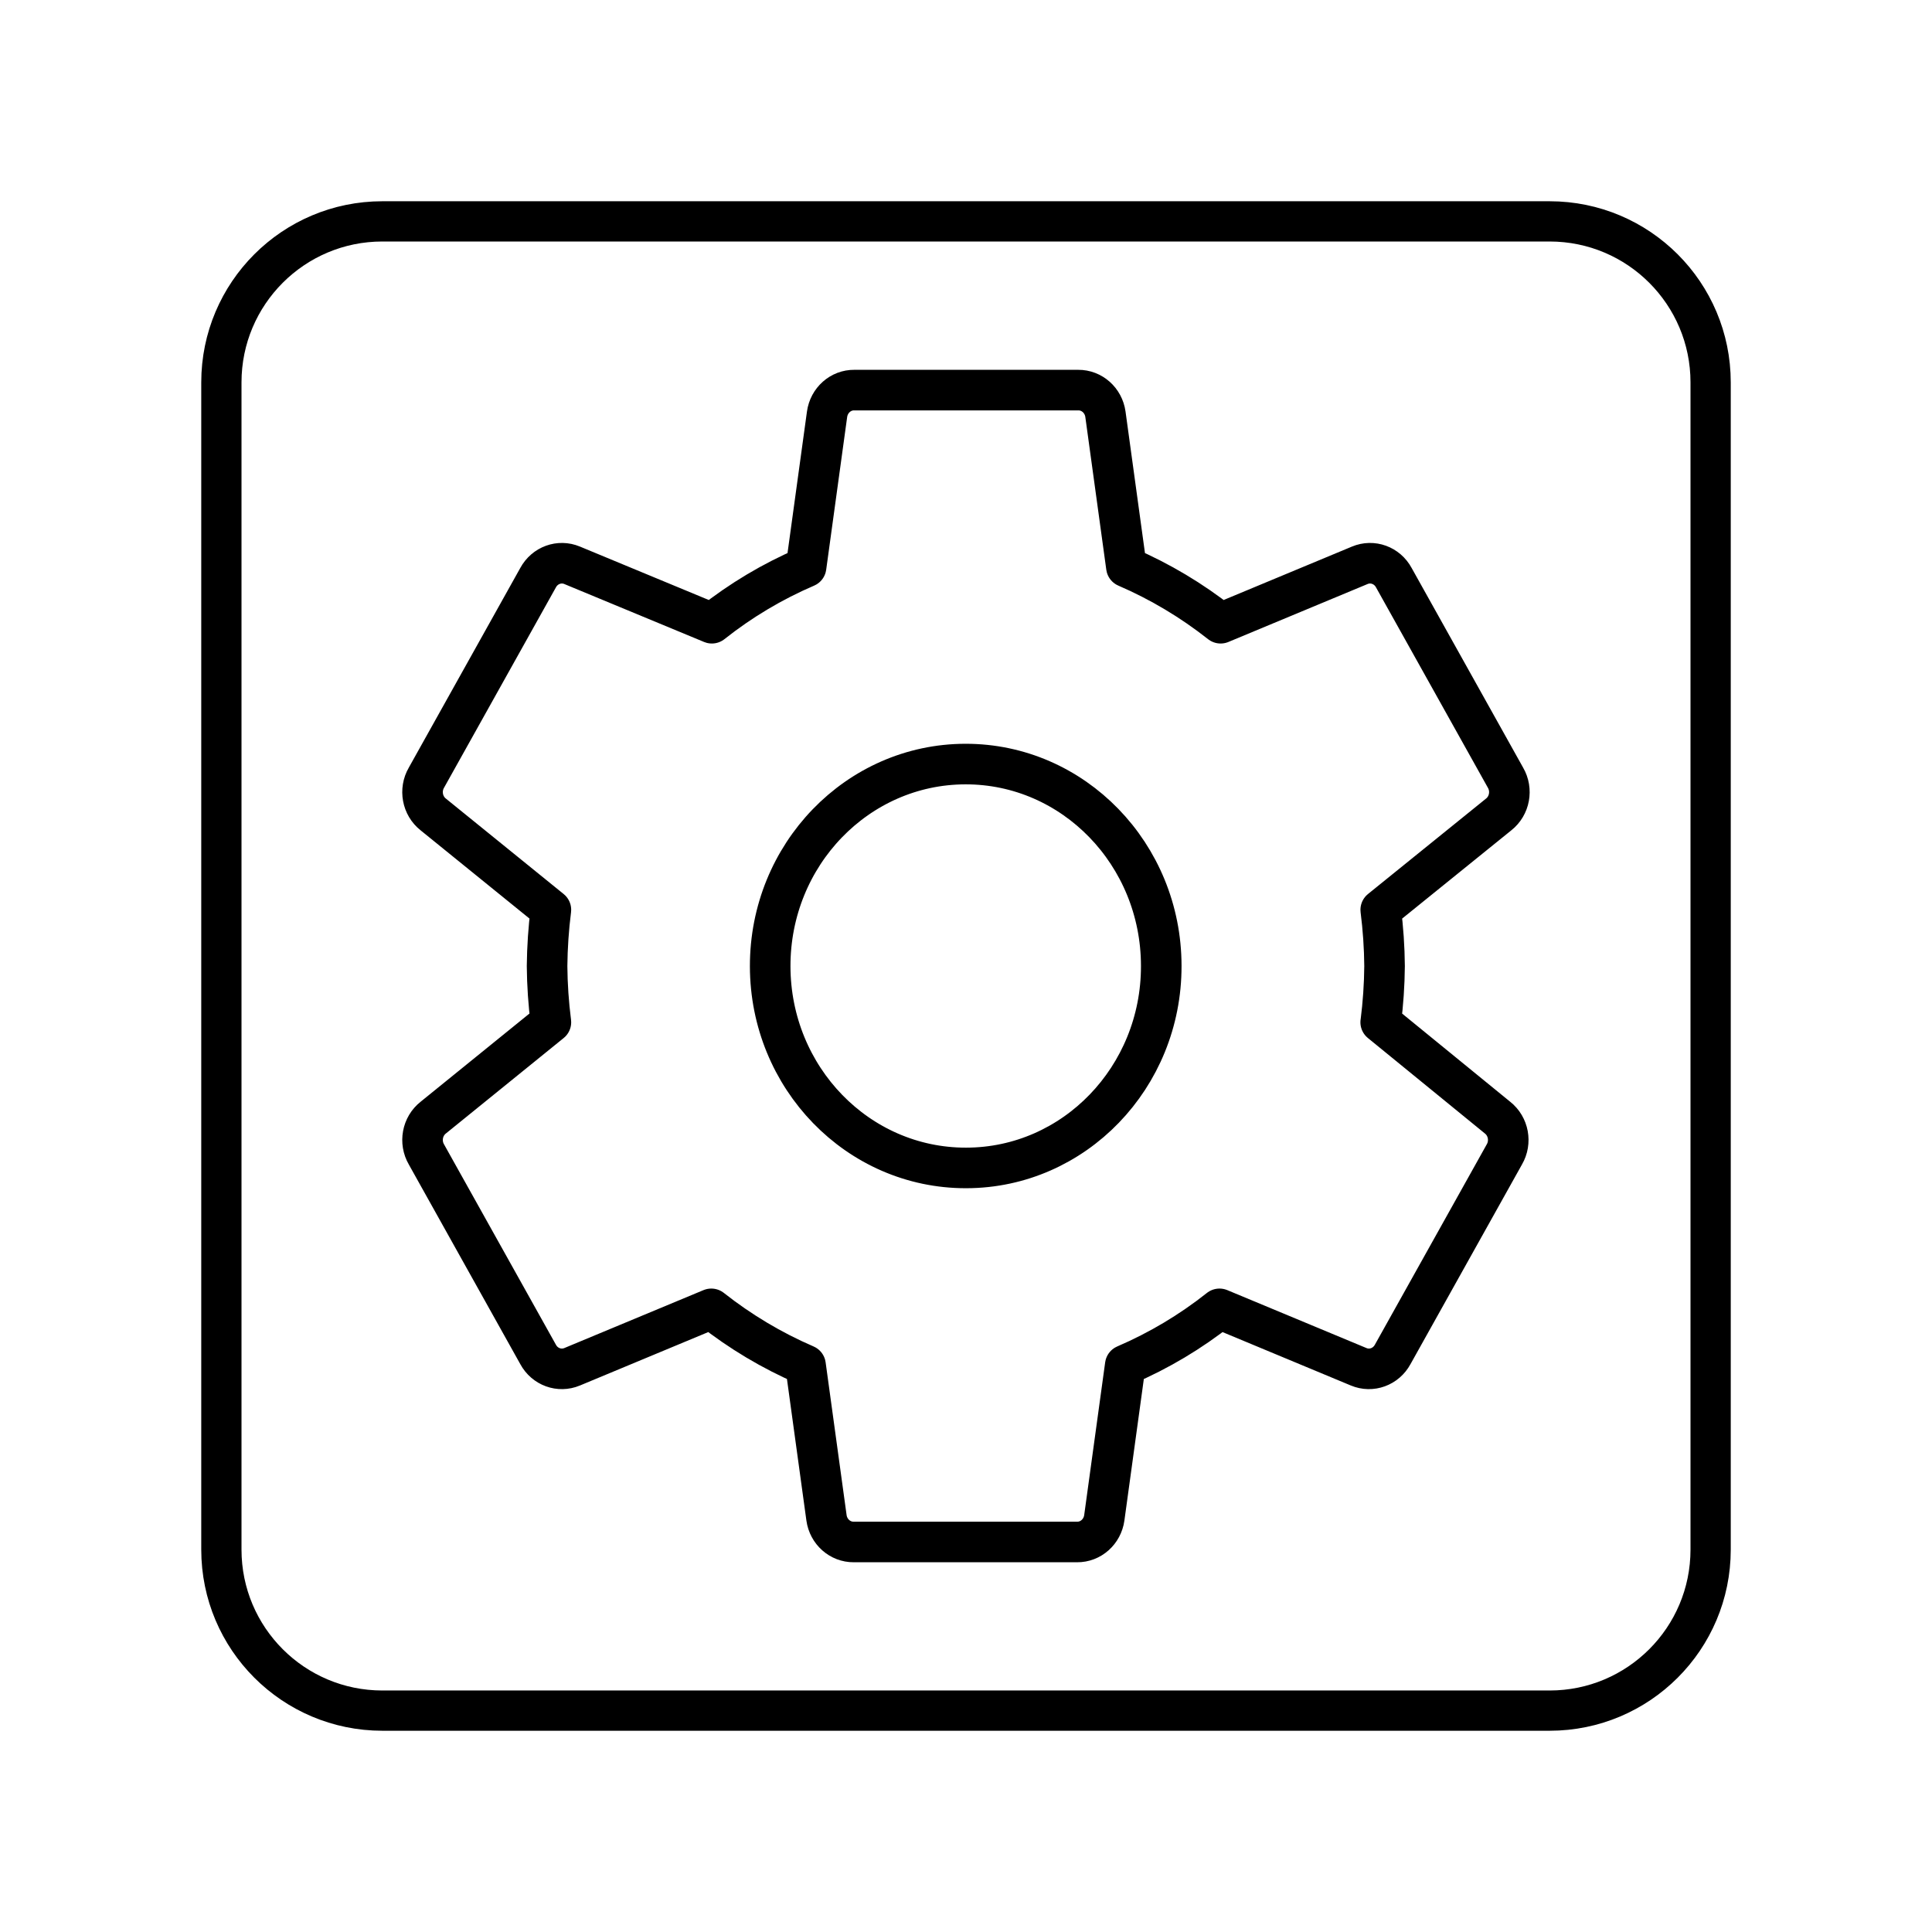 <?xml version="1.0" encoding="UTF-8"?><svg id="a" xmlns="http://www.w3.org/2000/svg" viewBox="0 0 48 48"><defs><style>.c,.d{fill:none;stroke:#000;stroke-linecap:round;stroke-linejoin:round;}.d{stroke-width:1.008px;}</style></defs><path class="c" d="M38.5,5.5H9.5c-2.209,0-4,1.791-4,4v29c0,2.209,1.791,4,4,4h29c2.209,0,4-1.791,4-4V9.5c0-2.209-1.791-4-4-4Z"/><path id="b" class="d" d="M34.304,25.398c.059-.463.091-.93.095-1.397-.004-.467-.036-.934-.095-1.397l2.93-2.369c.274-.216.347-.61.169-.915l-2.774-4.968c-.166-.308-.529-.44-.846-.307l-3.457,1.439c-.719-.567-1.506-1.037-2.341-1.397l-.521-3.794c-.048-.347-.337-.604-.677-.601h-5.562c-.34-.004-.629.254-.677.601l-.521,3.794c-.836.359-1.623.828-2.341,1.397l-3.471-1.439c-.317-.133-.679-.001-.846.307l-2.774,4.968c-.178.305-.105.699.169.915l2.923,2.369c-.059.463-.09.93-.095,1.397.004.467.036.934.095,1.397l-2.923,2.369c-.274.216-.347.61-.169.915l2.774,4.968c.166.308.529.44.846.307l3.457-1.439c.719.567,1.506,1.037,2.341,1.397l.521,3.794c.048.347.337.604.677.601h5.548c.34.004.629-.254.677-.601l.521-3.794c.836-.359,1.623-.828,2.341-1.397l3.457,1.439c.317.133.679.001.846-.307l2.774-4.968c.178-.305.105-.699-.169-.915l-2.903-2.369ZM24,29.017c-2.683.004-4.861-2.239-4.865-5.01-.004-2.771,2.168-5.02,4.851-5.024,2.683-.004,4.861,2.239,4.865,5.01,0,.002,0,.005,0,.007.004,2.767-2.165,5.013-4.844,5.017-.002,0-.004,0-.007,0Z"/></svg>